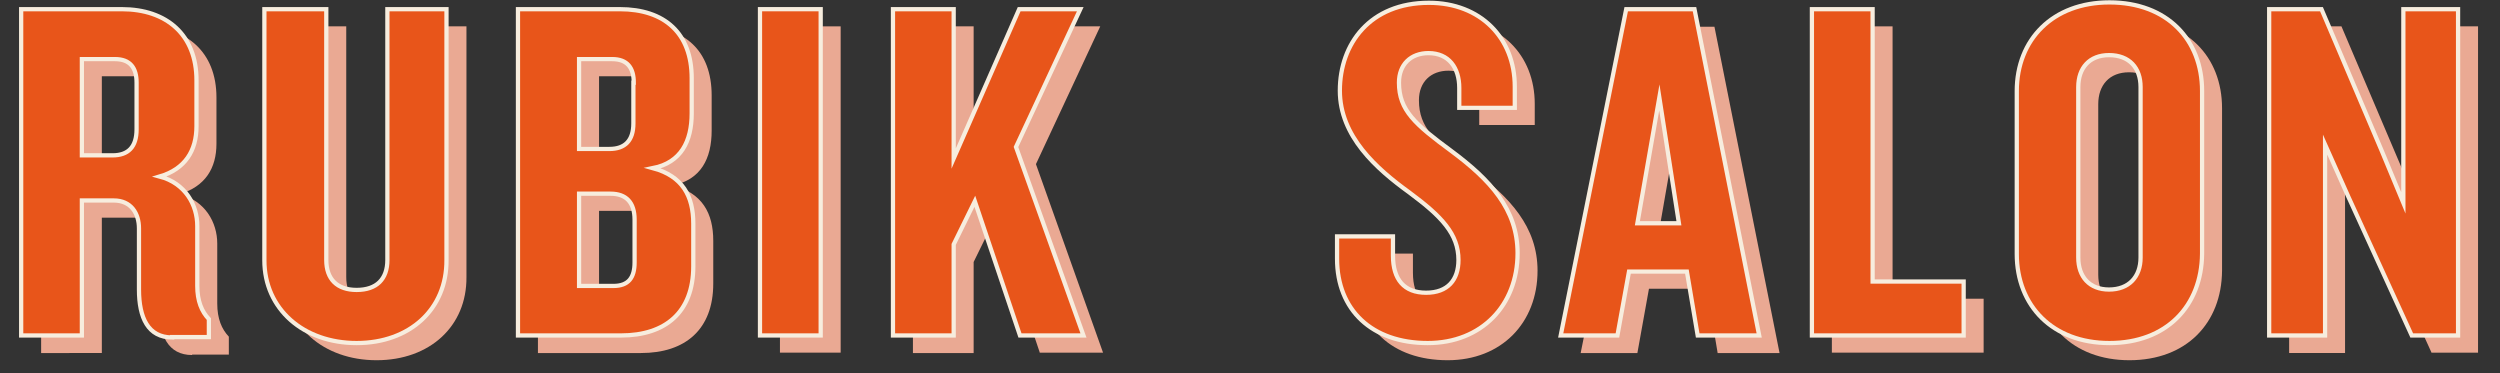 <?xml version="1.0" encoding="utf-8"?>
<!-- Generator: Adobe Illustrator 26.0.3, SVG Export Plug-In . SVG Version: 6.00 Build 0)  -->
<svg version="1.1" id="Calque_1" xmlns="http://www.w3.org/2000/svg" xmlns:xlink="http://www.w3.org/1999/xlink" x="0px" y="0px"
	 viewBox="0 0 626 93.5" style="enable-background:new 0 0 626 93.5;" xml:space="preserve">
<rect x="0" y="0" width="626" height="93.5" fill="#333333" stroke="none"/>
<style type="text/css">
	.st0{fill:#EAA993;}
	.st1{fill:#E8551A;}
	.st2{fill:none;stroke:#F7EDDE;stroke-width:1.064;stroke-miterlimit:54.418;}
</style>
<g>
	<defs>
		<rect id="SVGID_1_" x="-266.8" y="270.3" width="1242" height="2300"/>
	</defs>
	<clipPath id="SVGID_00000099624002079757279950000007549339752882854547_">
		<use xlink:href="#SVGID_1_"  style="overflow:visible;"/>
	</clipPath>
</g>
<g>
	<defs>
		<rect id="SVGID_00000047779793792282932920000006747758242763685784_" x="-266.8" y="270.3" width="1242" height="2300"/>
	</defs>
	<clipPath id="SVGID_00000008117016910680666320000016981802088996420752_">
		<use xlink:href="#SVGID_00000047779793792282932920000006747758242763685784_"  style="overflow:visible;"/>
	</clipPath>
</g>
<g>
	<path class="st0" d="M48.1,88.9c-6,0-8.3-4.9-8.3-12V61.5c0-3.8-2-7-6.3-7h-8v33.9H10.3V6.6h25.2c11.2,0,18.7,6.4,18.7,17.8V36
		c0,6.1-2.8,10.7-9.2,12.6c6.4,1.7,9.4,7.1,9.4,12.4v15c0,3.8,1.1,6.4,2.9,8.3v4.5H48.1z M39.2,25c0-3.7-1.6-5.9-5.4-5.9h-8.3v24.1
		h7.7c3.9,0,6-2.1,6-6.5V25z"/>
	<path class="st0" d="M94.3,90.2c-13.3,0-23.1-8.5-23.1-20.7V6.6h15.5v62.8c0,4.8,2.7,7.5,7.6,7.5c5,0,7.7-2.7,7.7-7.5V6.6h14.8
		v62.8C116.9,81.7,107.6,90.2,94.3,90.2z"/>
	<path class="st0" d="M160.5,88.4h-25.8V6.6h25.5c11.2,0,18,6,18,17.3v8.8c0,7-2.7,12.3-9.7,13.7c7.4,2,10.1,7,10.1,13.9v10.7
		C178.6,82.5,171.6,88.4,160.5,88.4z M163.7,25c0-3.7-1.6-5.9-5.4-5.9H150v22.5h7.6c3.9,0,6-2.1,6-6.4V25z M163.9,59.3
		c0-4.3-2.1-6.5-6-6.5H150v23.1h8.6c3.8,0,5.3-2.1,5.3-5.9V59.3z"/>
	<path class="st0" d="M195.3,88.4V6.6h15.2v81.7H195.3z"/>
	<path class="st0" d="M260.4,88.4l-11.3-33.6l-5.3,10.8v22.8h-15.2V6.6h15.2v37.4l16.4-37.4h15.3l-16.1,34.5l16.8,47.2H260.4z"/>
	<path class="st0" d="M362.5,90.2c-14,0-22.7-8.3-22.7-21.1v-5.6h14v4.8c0,6,2.8,9.3,8.3,9.3c5.4,0,8.1-3.2,8.1-8.2
		c0-6.5-4.2-10.9-12.3-16.9c-8.3-6-17.4-14.1-17.4-25.5c0-11.8,7.6-22,22.3-22c12.9,0,21.5,8.8,21.5,21v5.3h-13.9v-4.9
		c0-5-2.6-8.7-7.7-8.7c-4.4,0-7.4,2.8-7.4,7.4c0,6.9,4,10.4,13.1,17.1c9.7,7.2,16.6,14.6,16.6,25.6C385,80.8,376,90.2,362.5,90.2z"
		/>
	<path class="st0" d="M430.1,88.4l-2.7-16.1h-14.5L410,88.4h-14.2l16.4-81.7h17.1l16.3,81.7H430.1z M420.5,28.7L415,60.3h10.4
		L420.5,28.7z"/>
	<path class="st0" d="M458.7,88.4V6.6h15.2v68.2h22.8v13.5H458.7z"/>
	<path class="st0" d="M533.2,90.2c-14.2,0-23.2-9.3-23.2-22.3V27.1c0-12.9,9-22.2,23.2-22.2c14.4,0,23.2,9.3,23.2,22.2v40.7
		C556.3,80.9,547.5,90.2,533.2,90.2z M541,26.1c0-4.8-2.8-8-7.9-8c-4.9,0-7.7,3.2-7.7,8v42.7c0,4.8,2.8,8,7.7,8c5,0,7.9-3.2,7.9-8
		V26.1z"/>
	<path class="st0" d="M608.9,88.4L593,53.5l-5.8-13v47.9h-14V6.6h13.1l15.1,35.5l5.4,13V6.6h13.7v81.7H608.9z"/>
</g>
<g>
	<g>
		<path class="st1" d="M43.1,84.5c-6,0-8.3-4.9-8.3-12V57.2c0-3.8-2-7-6.3-7h-8V84H5.3V2.3h25.2c11.2,0,18.7,6.4,18.7,17.8v11.5
			c0,6.1-2.8,10.7-9.2,12.6c6.4,1.7,9.4,7.1,9.4,12.4v15c0,3.8,1.1,6.4,2.9,8.3v4.5H43.1z M34.2,20.7c0-3.7-1.6-5.9-5.4-5.9h-8.3
			v24.1h7.7c3.9,0,6-2.1,6-6.5V20.7z"/>
		<path class="st1" d="M89.3,85.9c-13.3,0-23.1-8.5-23.1-20.7V2.3h15.5v62.8c0,4.8,2.7,7.5,7.6,7.5c5,0,7.7-2.7,7.7-7.5V2.3h14.8
			v62.8C111.9,77.4,102.6,85.9,89.3,85.9z"/>
		<path class="st1" d="M155.5,84h-25.8V2.3h25.5c11.2,0,18,6,18,17.3v8.8c0,7-2.7,12.3-9.7,13.7c7.4,2,10.1,7,10.1,13.9v10.7
			C173.6,78.2,166.6,84,155.5,84z M158.7,20.7c0-3.7-1.6-5.9-5.4-5.9H145v22.5h7.6c3.9,0,6-2.1,6-6.4V20.7z M158.9,55
			c0-4.3-2.1-6.5-6-6.5H145v23.1h8.6c3.8,0,5.3-2.1,5.3-5.9V55z"/>
		<path class="st1" d="M190.3,84V2.3h15.2V84H190.3z"/>
		<path class="st1" d="M255.4,84l-11.3-33.6l-5.3,10.8V84h-15.2V2.3h15.2v37.4l16.4-37.4h15.3l-16.1,34.5L271.3,84H255.4z"/>
		<path class="st1" d="M357.5,85.9c-14,0-22.7-8.3-22.7-21.1v-5.6h14v4.8c0,6,2.8,9.3,8.3,9.3c5.4,0,8.1-3.2,8.1-8.2
			c0-6.5-4.2-10.9-12.3-16.9c-8.3-6-17.4-14.1-17.4-25.5c0-11.8,7.6-22,22.3-22c12.9,0,21.5,8.8,21.5,21v5.3h-13.9V22
			c0-5-2.6-8.7-7.7-8.7c-4.4,0-7.4,2.8-7.4,7.4c0,6.9,4,10.4,13.1,17.1c9.7,7.2,16.6,14.6,16.6,25.6C380,76.4,371,85.9,357.5,85.9z"
			/>
		<path class="st1" d="M425.1,84L422.4,68h-14.5L405,84h-14.2l16.4-81.7h17.1L440.5,84H425.1z M415.5,24.4L410,55.9h10.4L415.5,24.4
			z"/>
		<path class="st1" d="M453.7,84V2.3h15.2v68.2h22.8V84H453.7z"/>
		<path class="st1" d="M528.2,85.9c-14.2,0-23.2-9.3-23.2-22.3V22.8c0-12.9,9-22.2,23.2-22.2c14.4,0,23.2,9.3,23.2,22.2v40.7
			C551.3,76.6,542.5,85.9,528.2,85.9z M536,21.8c0-4.8-2.8-8-7.9-8c-4.9,0-7.7,3.2-7.7,8v42.7c0,4.8,2.8,8,7.7,8c5,0,7.9-3.2,7.9-8
			V21.8z"/>
		<path class="st1" d="M603.9,84L588,49.2l-5.8-13V84h-14V2.3h13.1l15.1,35.5l5.4,13V2.3h13.7V84H603.9z"/>
	</g>
</g>
<g>
	<g>
		<path class="st2" d="M43.1,84.5c-6,0-8.3-4.9-8.3-12V57.2c0-3.8-2-7-6.3-7h-8V84H5.3V2.3h25.2c11.2,0,18.7,6.4,18.7,17.8v11.5
			c0,6.1-2.8,10.7-9.2,12.6c6.4,1.7,9.4,7.1,9.4,12.4v15c0,3.8,1.1,6.4,2.9,8.3v4.5H43.1z M34.2,20.7c0-3.7-1.6-5.9-5.4-5.9h-8.3
			v24.1h7.7c3.9,0,6-2.1,6-6.5V20.7z"/>
		<path class="st2" d="M89.3,85.9c-13.3,0-23.1-8.5-23.1-20.7V2.3h15.5v62.8c0,4.8,2.7,7.5,7.6,7.5c5,0,7.7-2.7,7.7-7.5V2.3h14.8
			v62.8C111.9,77.4,102.6,85.9,89.3,85.9z"/>
		<path class="st2" d="M155.5,84h-25.8V2.3h25.5c11.2,0,18,6,18,17.3v8.8c0,7-2.7,12.3-9.7,13.7c7.4,2,10.1,7,10.1,13.9v10.7
			C173.6,78.2,166.6,84,155.5,84z M158.7,20.7c0-3.7-1.6-5.9-5.4-5.9H145v22.5h7.6c3.9,0,6-2.1,6-6.4V20.7z M158.9,55
			c0-4.3-2.1-6.5-6-6.5H145v23.1h8.6c3.8,0,5.3-2.1,5.3-5.9V55z"/>
		<path class="st2" d="M190.3,84V2.3h15.2V84H190.3z"/>
		<path class="st2" d="M255.4,84l-11.3-33.6l-5.3,10.8V84h-15.2V2.3h15.2v37.4l16.4-37.4h15.3l-16.1,34.5L271.3,84H255.4z"/>
		<path class="st2" d="M357.5,85.9c-14,0-22.7-8.3-22.7-21.1v-5.6h14v4.8c0,6,2.8,9.3,8.3,9.3c5.4,0,8.1-3.2,8.1-8.2
			c0-6.5-4.2-10.9-12.3-16.9c-8.3-6-17.4-14.1-17.4-25.5c0-11.8,7.6-22,22.3-22c12.9,0,21.5,8.8,21.5,21v5.3h-13.9V22
			c0-5-2.6-8.7-7.7-8.7c-4.4,0-7.4,2.8-7.4,7.4c0,6.9,4,10.4,13.1,17.1c9.7,7.2,16.6,14.6,16.6,25.6C380,76.4,371,85.9,357.5,85.9z"
			/>
		<path class="st2" d="M425.1,84L422.4,68h-14.5L405,84h-14.2l16.4-81.7h17.1L440.5,84H425.1z M415.5,24.4L410,55.9h10.4L415.5,24.4
			z"/>
		<path class="st2" d="M453.7,84V2.3h15.2v68.2h22.8V84H453.7z"/>
		<path class="st2" d="M528.2,85.9c-14.2,0-23.2-9.3-23.2-22.3V22.8c0-12.9,9-22.2,23.2-22.2c14.4,0,23.2,9.3,23.2,22.2v40.7
			C551.3,76.6,542.5,85.9,528.2,85.9z M536,21.8c0-4.8-2.8-8-7.9-8c-4.9,0-7.7,3.2-7.7,8v42.7c0,4.8,2.8,8,7.7,8c5,0,7.9-3.2,7.9-8
			V21.8z"/>
		<path class="st2" d="M603.9,84L588,49.2l-5.8-13V84h-14V2.3h13.1l15.1,35.5l5.4,13V2.3h13.7V84H603.9z"/>
	</g>
</g>
</svg>
